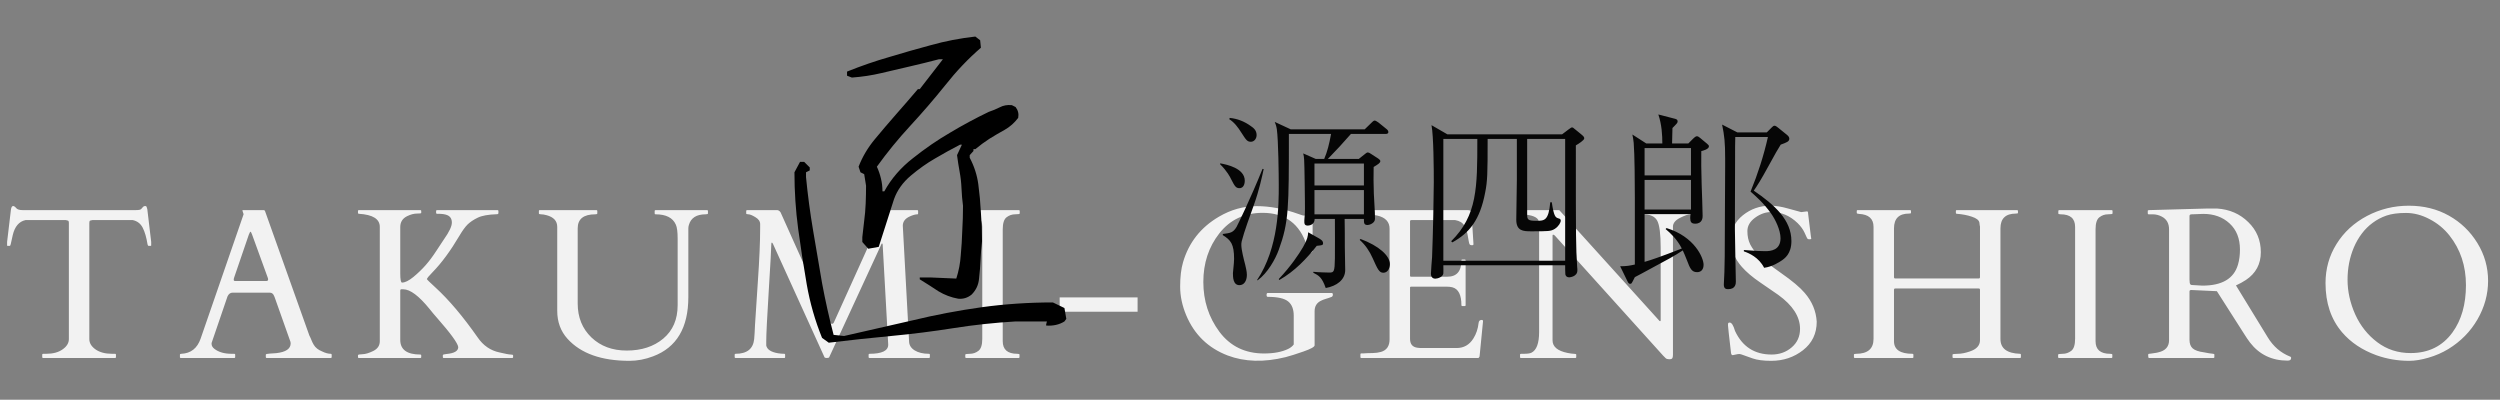 <svg width="419" height="67" viewBox="0 0 419 67" fill="none" xmlns="http://www.w3.org/2000/svg">
<rect x="0" y="0" width="419" height="67" fill="#808080" stroke="none"/>
<path d="M7.077 59.438C7.077 59.344 7.13 59.297 7.236 59.297H7.728C8.876 59.297 9.796 59.051 10.488 58.559C11.191 58.066 11.542 57.492 11.542 56.836V37.377C11.542 37.131 11.489 36.996 11.384 36.973C11.29 36.938 11.173 36.908 11.032 36.885H4.282C3.193 37.119 2.478 37.957 2.138 39.398C1.95 40.172 1.839 40.67 1.804 40.893C1.769 41.103 1.704 41.209 1.611 41.209H1.294C1.224 41.209 1.189 41.185 1.189 41.139V40.559L1.839 35.074C1.909 34.711 2.027 34.529 2.191 34.529C2.355 34.529 2.53 34.647 2.718 34.881C2.905 35.103 3.263 35.215 3.79 35.215H22.739C23.243 35.215 23.548 35.156 23.654 35.039C23.759 34.922 23.859 34.81 23.952 34.705C24.046 34.588 24.163 34.529 24.304 34.529C24.456 34.529 24.55 34.588 24.585 34.705C24.632 34.822 24.667 34.945 24.691 35.074L25.341 40.559V41.139C25.341 41.185 25.306 41.209 25.235 41.209H24.919C24.825 41.209 24.761 41.121 24.726 40.945C24.538 39.773 24.269 38.848 23.917 38.168C23.566 37.477 23.009 37.049 22.247 36.885H15.48C15.339 36.908 15.216 36.938 15.111 36.973C15.017 36.996 14.97 37.131 14.97 37.377V56.836C14.97 57.492 15.316 58.066 16.007 58.559C16.71 59.051 17.636 59.297 18.784 59.297H19.294C19.388 59.297 19.435 59.344 19.435 59.438V59.859C19.435 59.953 19.388 60 19.294 60H7.218C7.124 60 7.077 59.953 7.077 59.859V59.438ZM39.418 59.859C39.418 59.953 39.371 60 39.277 60H30.294C30.201 60 30.154 59.953 30.154 59.859V59.438C30.154 59.344 30.23 59.297 30.382 59.297C31.988 59.227 33.072 58.371 33.634 56.73L40.806 35.971C40.818 35.947 40.824 35.918 40.824 35.883L40.63 35.303C40.63 35.244 40.654 35.215 40.701 35.215H44.216C44.24 35.227 44.269 35.238 44.304 35.25C44.351 35.262 44.386 35.297 44.41 35.355L51.845 56.221C52.009 56.537 52.138 56.824 52.232 57.082C52.337 57.34 52.455 57.574 52.584 57.785C52.865 58.266 53.328 58.635 53.972 58.893C54.511 59.162 55.004 59.297 55.449 59.297C55.543 59.297 55.59 59.35 55.59 59.455V59.859C55.59 59.953 55.543 60 55.449 60H44.691C44.597 60 44.55 59.953 44.55 59.859V59.438C44.55 59.344 44.767 59.285 45.201 59.262C45.634 59.238 45.992 59.215 46.273 59.191C47.902 59.016 48.716 58.465 48.716 57.539C48.716 57.469 48.705 57.387 48.681 57.293L46.027 49.805C46.015 49.781 45.992 49.728 45.957 49.647C45.816 49.248 45.57 49.049 45.218 49.049H38.978C38.627 49.049 38.351 49.242 38.152 49.629C38.117 49.711 38.099 49.758 38.099 49.77L35.462 57.486V57.645C35.462 57.949 35.621 58.225 35.937 58.471C36.652 59.022 37.613 59.297 38.82 59.297H39.277C39.371 59.297 39.418 59.344 39.418 59.438V59.859ZM44.621 47.098C44.832 47.098 44.937 47.01 44.937 46.834C44.937 46.74 44.914 46.635 44.867 46.518L42.248 39.31C42.13 38.994 42.043 38.836 41.984 38.836C41.925 38.836 41.832 39 41.703 39.328L39.242 46.518C39.195 46.635 39.172 46.764 39.172 46.904C39.172 47.033 39.259 47.098 39.435 47.098H44.621ZM70.598 59.859C70.598 59.953 70.551 60 70.457 60H60.121C60.039 60 59.998 59.953 59.998 59.859V59.525C59.998 59.432 60.244 59.379 60.736 59.367C61.24 59.355 61.85 59.174 62.565 58.822C63.291 58.459 63.654 57.914 63.654 57.188V38.027C63.654 36.703 62.482 35.971 60.139 35.83C60.045 35.83 59.998 35.783 59.998 35.69V35.355C59.998 35.262 60.039 35.215 60.121 35.215H70.457C70.551 35.215 70.598 35.262 70.598 35.355V35.69C70.598 35.76 70.352 35.795 69.859 35.795C69.379 35.795 68.846 35.935 68.26 36.217C67.475 36.592 67.082 37.207 67.082 38.062V45.815C67.082 46.846 67.182 47.361 67.381 47.361C67.885 47.361 68.523 47.045 69.297 46.412C70.07 45.768 70.756 45.105 71.353 44.426C71.951 43.746 72.549 42.943 73.147 42.018C73.756 41.08 74.178 40.441 74.412 40.102C75.291 38.859 75.731 37.928 75.731 37.307C75.731 36.674 75.461 36.252 74.922 36.041C74.57 35.9 74.066 35.83 73.41 35.83H73.234C73.141 35.83 73.094 35.783 73.094 35.69V35.355C73.094 35.262 73.141 35.215 73.234 35.215H83.394C83.488 35.215 83.535 35.262 83.535 35.355V35.69C83.535 35.83 83.465 35.9 83.324 35.9C81.824 35.947 80.728 36.147 80.037 36.498C79.346 36.838 78.789 37.213 78.367 37.623C77.957 38.033 77.506 38.654 77.014 39.486C75.514 42.029 74.019 44.062 72.531 45.586C71.898 46.23 71.57 46.629 71.547 46.781C71.606 46.898 72.086 47.367 72.988 48.188C75.238 50.25 77.6 53.045 80.072 56.572C80.998 57.92 82.211 58.752 83.711 59.068C84.707 59.303 85.334 59.42 85.592 59.42C85.861 59.42 85.996 59.467 85.996 59.56V59.859C85.996 59.953 85.949 60 85.856 60H74.359C74.266 60 74.219 59.953 74.219 59.859V59.525C74.219 59.432 74.418 59.367 74.816 59.332C76.141 59.215 76.803 58.828 76.803 58.172C76.721 57.516 75.543 55.893 73.269 53.303C72.859 52.846 72.432 52.336 71.986 51.773C70.205 49.582 68.74 48.486 67.592 48.486H67.258C67.141 48.486 67.082 48.568 67.082 48.732V56.959C67.082 58.6 68.207 59.42 70.457 59.42C70.551 59.42 70.598 59.467 70.598 59.56V59.859ZM99.774 35.918C97.805 35.918 96.821 36.703 96.821 38.273V50.859C96.821 53.18 97.588 55.078 99.123 56.555C100.659 58.02 102.627 58.752 105.03 58.752C107.526 58.752 109.571 58.084 111.164 56.748C112.77 55.4 113.573 53.537 113.573 51.158V39.978C113.573 38.865 113.473 38.092 113.274 37.658C112.77 36.498 111.633 35.918 109.864 35.918C109.77 35.918 109.723 35.871 109.723 35.777V35.355C109.723 35.262 109.77 35.215 109.864 35.215H118.512C118.606 35.215 118.653 35.262 118.653 35.355V35.777C118.653 35.871 118.524 35.918 118.266 35.918C116.731 35.918 115.793 36.516 115.454 37.711C115.395 37.91 115.366 38.098 115.366 38.273V49.787C115.366 54.932 113.397 58.242 109.459 59.719C108.135 60.223 106.817 60.475 105.504 60.475C100.805 60.475 97.342 59.244 95.116 56.783C93.967 55.518 93.393 53.953 93.393 52.09V38.027C93.393 37.031 92.79 36.375 91.582 36.059C91.231 35.965 90.932 35.918 90.686 35.918C90.44 35.918 90.317 35.871 90.317 35.777V35.355C90.317 35.262 90.358 35.215 90.44 35.215H99.967C100.061 35.215 100.108 35.262 100.108 35.355V35.777C100.108 35.871 99.996 35.918 99.774 35.918ZM131.481 59.297C131.552 59.297 131.587 59.344 131.587 59.438V59.859C131.587 59.953 131.552 60 131.481 60H123.272C123.179 60 123.132 59.953 123.132 59.859V59.438C123.132 59.344 123.179 59.297 123.272 59.297C125.194 59.297 126.237 58.471 126.401 56.818C126.448 56.338 126.495 55.541 126.542 54.428C126.6 53.303 126.759 50.895 127.016 47.203C127.274 43.5 127.403 40.506 127.403 38.221V37.57C127.403 37.102 127.134 36.709 126.595 36.393C126.067 36.076 125.68 35.918 125.434 35.918C125.188 35.918 125.065 35.871 125.065 35.777V35.355C125.065 35.262 125.112 35.215 125.206 35.215H130.286C130.509 35.25 130.69 35.379 130.831 35.602L139.075 53.971C139.134 54.053 139.18 54.123 139.216 54.182C139.251 54.24 139.339 54.27 139.479 54.27C139.62 54.258 139.725 54.152 139.796 53.953L147.952 35.918C148.198 35.449 148.421 35.215 148.62 35.215H153.735C153.829 35.215 153.876 35.262 153.876 35.355V35.777C153.876 35.871 153.846 35.918 153.788 35.918C153.436 35.918 153.003 36.035 152.487 36.27C151.702 36.621 151.309 37.143 151.309 37.834L152.364 57.258C152.388 57.867 152.704 58.359 153.313 58.734C153.923 59.109 154.72 59.297 155.704 59.297C155.798 59.297 155.845 59.344 155.845 59.438V59.859C155.845 59.953 155.798 60 155.704 60H145.72C145.626 60 145.579 59.953 145.579 59.859V59.438C145.579 59.344 145.626 59.297 145.72 59.297C147.817 59.297 148.866 58.787 148.866 57.768L147.934 40.98C147.923 40.863 147.888 40.805 147.829 40.805C147.782 40.805 147.741 40.857 147.706 40.963L138.97 59.877C138.923 59.959 138.788 60 138.565 60C138.343 60 138.214 59.953 138.179 59.859L129.565 40.91C129.495 40.746 129.425 40.664 129.354 40.664C129.296 40.664 129.266 40.793 129.266 41.051C129.266 41.59 129.126 44.133 128.845 48.68C128.563 53.227 128.423 56.062 128.423 57.188V57.908C128.563 58.576 129.225 59.01 130.409 59.209C130.749 59.268 131.106 59.297 131.481 59.297ZM164.63 38.027C164.63 36.621 163.821 35.918 162.204 35.918C161.946 35.918 161.818 35.871 161.818 35.777V35.355C161.818 35.262 161.864 35.215 161.958 35.215H170.765C170.859 35.215 170.905 35.262 170.905 35.355V35.777C170.905 35.871 170.648 35.918 170.132 35.918C169.616 35.918 169.142 36.082 168.708 36.41C168.275 36.738 168.058 37.412 168.058 38.432V57.188C168.058 58.594 168.872 59.297 170.501 59.297C170.747 59.297 170.87 59.344 170.87 59.438V59.859C170.87 59.953 170.823 60 170.73 60H161.923C161.829 60 161.782 59.953 161.782 59.859V59.438C161.782 59.344 162.04 59.297 162.556 59.297C163.071 59.297 163.546 59.133 163.98 58.805C164.413 58.477 164.63 57.803 164.63 56.783V38.027ZM190.66 49.84V52.248H177.599V49.84H190.66ZM223.193 49.102C223.322 49.102 223.387 49.195 223.387 49.383C223.387 49.559 223.322 49.682 223.193 49.752C222.877 49.881 222.549 49.992 222.209 50.086C221.881 50.18 221.576 50.303 221.295 50.455C220.65 50.807 220.328 51.375 220.328 52.16V57.873C220.328 58.131 219.707 58.477 218.465 58.91C217.234 59.344 216.232 59.66 215.459 59.859C211.838 60.75 208.604 60.656 205.756 59.578C202.486 58.324 200.172 56.08 198.812 52.846C198.133 51.228 197.793 49.623 197.793 48.029C197.793 46.424 197.951 45.076 198.268 43.986C199.229 40.658 201.244 38.098 204.314 36.305C206.318 35.133 208.422 34.547 210.625 34.547C212.84 34.547 215.189 34.992 217.674 35.883C218.131 36.047 218.389 36.129 218.447 36.129H218.658L219.361 35.953H219.801C219.93 35.953 219.994 36.018 219.994 36.147V42C219.994 42.223 219.865 42.334 219.607 42.334H219.537C219.314 42.31 219.162 42.012 219.08 41.438C219.057 41.32 219.039 41.232 219.027 41.174C217.855 37.506 215.383 35.672 211.609 35.672C208.586 35.672 206.172 36.815 204.367 39.1C202.574 41.385 201.678 44.103 201.678 47.256C201.678 50.408 202.58 53.197 204.385 55.623C206.201 58.037 208.691 59.244 211.855 59.244C213.484 59.244 214.826 58.992 215.881 58.488C216.291 58.289 216.607 58.037 216.83 57.732V52.916C216.83 51.826 216.52 51.029 215.898 50.525C215.277 50.01 214.135 49.752 212.471 49.752C212.342 49.752 212.277 49.647 212.277 49.435C212.277 49.213 212.342 49.102 212.471 49.102H223.193ZM228.006 59.859V59.367C228.006 59.273 228.053 59.227 228.147 59.227H228.534C229.026 59.191 229.53 59.174 230.045 59.174C230.561 59.162 231.03 59.098 231.452 58.98C232.413 58.699 232.893 57.996 232.893 56.871V38.344C232.893 37.184 232.207 36.445 230.836 36.129C230.45 36.047 230.057 35.977 229.659 35.918H229.289C229.196 35.918 229.149 35.871 229.149 35.777V35.355C229.149 35.262 229.196 35.215 229.289 35.215H246.006C246.217 35.215 246.37 35.256 246.463 35.338C246.557 35.408 246.616 35.572 246.639 35.83L246.955 40.928C246.955 41.045 246.868 41.103 246.692 41.103C246.516 41.103 246.387 41.051 246.305 40.945C246.235 40.828 246.141 40.4 246.024 39.662C245.918 38.924 245.719 38.309 245.426 37.816C245.133 37.324 244.618 37.014 243.879 36.885H236.549C236.397 36.885 236.321 36.961 236.321 37.113V46.201C236.321 46.318 236.379 46.377 236.496 46.377H242.579C244.149 46.377 244.934 45.463 244.934 43.635C244.934 43.541 244.981 43.494 245.075 43.494H245.496C245.59 43.494 245.637 43.541 245.637 43.635V51.158C245.637 51.252 245.59 51.299 245.496 51.299H245.075C244.981 51.299 244.934 51.252 244.934 51.158C244.934 49.424 244.43 48.422 243.422 48.152C243.141 48.082 242.842 48.047 242.526 48.047H236.496C236.379 48.047 236.321 48.105 236.321 48.223V56.783C236.321 57.662 236.725 58.16 237.534 58.277C237.768 58.312 238.014 58.33 238.272 58.33H244.125C245.332 58.33 246.27 57.797 246.938 56.73C247.418 55.969 247.711 55.096 247.817 54.111C247.852 53.783 248.028 53.619 248.344 53.619C248.485 53.619 248.555 53.695 248.555 53.848L247.975 59.754C247.905 59.918 247.823 60 247.729 60H228.147C228.053 60 228.006 59.953 228.006 59.859ZM254.897 60C254.804 60 254.757 59.953 254.757 59.859V59.438C254.757 59.344 254.815 59.297 254.932 59.297H255.337C255.981 59.297 256.421 59.238 256.655 59.121C257.522 58.699 257.956 57.539 257.956 55.641V37.377C257.956 36.592 257.194 36.123 255.671 35.971C255.331 35.935 255.091 35.918 254.95 35.918C254.821 35.918 254.757 35.871 254.757 35.777V35.355C254.757 35.262 254.804 35.215 254.897 35.215H261.331L278.012 53.654C278.071 53.713 278.112 53.76 278.136 53.795C278.159 53.818 278.194 53.83 278.241 53.83C278.3 53.83 278.329 53.777 278.329 53.672V41.56C278.329 39.228 278.136 37.705 277.749 36.99C277.362 36.275 276.583 35.918 275.411 35.918H274.514C274.421 35.918 274.374 35.871 274.374 35.777V35.355C274.374 35.262 274.421 35.215 274.514 35.215H283.655C283.749 35.215 283.796 35.262 283.796 35.355V35.777C283.796 35.871 283.62 35.918 283.268 35.918C282.929 35.918 282.36 36.117 281.563 36.516C280.778 36.914 280.386 37.406 280.386 37.992V59.49C280.386 59.748 280.35 59.93 280.28 60.035C280.21 60.152 280.04 60.211 279.77 60.211C279.512 60.211 279.319 60.158 279.19 60.053C279.061 59.947 278.909 59.795 278.733 59.596L260.61 39.504C260.493 39.387 260.387 39.328 260.294 39.328C260.235 39.328 260.206 39.387 260.206 39.504V57.047C260.206 58.113 261.05 58.816 262.737 59.156C263.206 59.25 263.563 59.297 263.809 59.297C264.055 59.297 264.179 59.344 264.179 59.438V59.859C264.179 59.953 264.132 60 264.038 60H254.897ZM302.864 35.426C302.982 35.426 303.04 35.555 303.04 35.812L303.497 39.557C303.544 39.791 303.568 39.943 303.568 40.014C303.568 40.072 303.474 40.102 303.286 40.102C303.111 40.102 302.999 40.078 302.952 40.031C302.905 39.984 302.859 39.908 302.812 39.803C302.765 39.685 302.706 39.557 302.636 39.416C302.577 39.275 302.513 39.135 302.443 38.994C302.196 38.455 301.81 37.922 301.282 37.395C299.993 36.152 298.54 35.531 296.923 35.531C295.95 35.531 295.03 35.848 294.163 36.48C293.296 37.113 292.862 37.863 292.862 38.73C292.862 39.586 293.021 40.33 293.337 40.963C293.665 41.596 294.093 42.182 294.62 42.721C295.148 43.26 295.751 43.775 296.431 44.268C297.111 44.76 297.802 45.258 298.505 45.762C300.368 47.062 301.693 48.176 302.478 49.102C303.708 50.531 304.376 52.137 304.482 53.918C304.482 55.91 303.714 57.504 302.179 58.699C300.655 59.883 298.88 60.475 296.853 60.475C295.552 60.475 294.515 60.34 293.741 60.07C292.98 59.812 292.452 59.625 292.159 59.508C291.866 59.391 291.65 59.332 291.509 59.332C291.38 59.332 291.298 59.338 291.263 59.35L290.402 59.525C290.249 59.525 290.155 59.402 290.12 59.156C289.78 56.25 289.611 54.709 289.611 54.533C289.611 54.346 289.622 54.223 289.646 54.164C289.681 54.094 289.763 54.059 289.892 54.059C290.22 54.059 290.519 54.527 290.788 55.465C292.019 58.102 294.064 59.42 296.923 59.42C298.236 59.42 299.355 59.022 300.28 58.225C301.218 57.428 301.687 56.391 301.687 55.113C301.687 53.074 300.468 51.176 298.03 49.418C297.339 48.926 296.343 48.24 295.042 47.361C293.741 46.482 292.704 45.603 291.931 44.725C290.724 43.365 290.12 41.853 290.12 40.19C290.12 38.514 290.782 37.143 292.107 36.076C293.443 35.01 294.972 34.477 296.695 34.477C297.585 34.477 298.564 34.629 299.63 34.934C300.708 35.238 301.458 35.443 301.88 35.549L302.864 35.426ZM335.275 56.818C335.275 58.4 336.371 59.227 338.562 59.297C338.656 59.297 338.703 59.344 338.703 59.438V59.859C338.703 59.953 338.656 60 338.562 60H327.382C327.289 60 327.242 59.953 327.242 59.859V59.438C327.242 59.344 327.535 59.297 328.121 59.297C328.707 59.297 329.375 59.168 330.125 58.91C331.273 58.535 331.847 57.902 331.847 57.012V48.627C331.847 48.51 331.83 48.434 331.795 48.398C331.759 48.363 331.683 48.346 331.566 48.346H317.714C317.597 48.346 317.521 48.363 317.486 48.398C317.451 48.434 317.433 48.51 317.433 48.627V57.188C317.433 58.594 318.47 59.297 320.545 59.297C320.638 59.297 320.685 59.344 320.685 59.438V59.859C320.685 59.953 320.644 60 320.562 60H310.859C310.765 60 310.718 59.953 310.718 59.859V59.438C310.718 59.344 310.836 59.297 311.07 59.297C313.027 59.297 314.005 58.459 314.005 56.783V38.027C314.005 36.656 313.191 35.93 311.562 35.848C311.316 35.836 311.193 35.783 311.193 35.69V35.355C311.193 35.262 311.234 35.215 311.316 35.215H320.14C320.234 35.215 320.281 35.262 320.281 35.355V35.69C320.281 35.76 320.17 35.795 319.947 35.795C318.271 35.795 317.433 36.621 317.433 38.273V46.395C317.433 46.512 317.451 46.588 317.486 46.623C317.521 46.658 317.597 46.676 317.714 46.676H331.566C331.683 46.676 331.759 46.658 331.795 46.623C331.83 46.588 331.847 46.512 331.847 46.395V37.992C331.824 37.887 331.806 37.793 331.795 37.711C331.795 37.617 331.777 37.477 331.742 37.289C331.66 36.891 331.244 36.568 330.494 36.322C329.744 36.065 328.894 35.9 327.945 35.83C327.851 35.83 327.804 35.783 327.804 35.69V35.355C327.804 35.262 327.845 35.215 327.927 35.215H338.07C338.164 35.215 338.211 35.262 338.211 35.355V35.69C338.211 35.76 338.099 35.795 337.877 35.795C336.142 35.795 335.275 36.621 335.275 38.273V56.818ZM347.787 38.027C347.787 36.621 346.979 35.918 345.361 35.918C345.104 35.918 344.975 35.871 344.975 35.777V35.355C344.975 35.262 345.021 35.215 345.115 35.215H353.922C354.016 35.215 354.062 35.262 354.062 35.355V35.777C354.062 35.871 353.805 35.918 353.289 35.918C352.773 35.918 352.299 36.082 351.865 36.41C351.432 36.738 351.215 37.412 351.215 38.432V57.188C351.215 58.594 352.029 59.297 353.658 59.297C353.904 59.297 354.027 59.344 354.027 59.438V59.859C354.027 59.953 353.98 60 353.887 60H345.08C344.986 60 344.939 59.953 344.939 59.859V59.438C344.939 59.344 345.197 59.297 345.713 59.297C346.229 59.297 346.703 59.133 347.137 58.805C347.57 58.477 347.787 57.803 347.787 56.783V38.027ZM360.176 60C360.082 60 360.036 59.883 360.036 59.648V59.438C360.036 59.344 360.082 59.297 360.176 59.297C360.246 59.297 360.358 59.285 360.51 59.262C360.662 59.238 360.821 59.215 360.985 59.191C361.149 59.168 361.301 59.145 361.442 59.121C361.582 59.086 361.682 59.062 361.741 59.051C362.936 58.781 363.534 58.102 363.534 57.012V38.449C363.534 37.441 363.129 36.727 362.321 36.305C361.84 36.047 361.325 35.918 360.774 35.918H360.106C360.012 35.918 359.965 35.871 359.965 35.777V35.355C359.965 35.262 360.036 35.215 360.176 35.215L369.827 34.951H371.602C373.676 35.092 375.411 35.848 376.805 37.219C378.211 38.578 378.914 40.26 378.914 42.264C378.914 44.256 378.082 45.809 376.418 46.922C375.903 47.262 375.346 47.566 374.748 47.836L380.075 56.537C381 58.06 382.243 59.133 383.801 59.754C383.93 59.789 383.995 59.871 383.995 60C383.995 60.293 383.801 60.44 383.414 60.44C380.778 60.44 378.68 59.438 377.121 57.434C376.782 56.988 376.442 56.49 376.102 55.94L371.549 48.803L367.366 48.609H367.225C367.049 48.609 366.961 48.691 366.961 48.855V56.959C366.961 57.603 367.143 58.084 367.506 58.4C367.87 58.717 368.496 58.934 369.387 59.051C369.621 59.086 369.909 59.139 370.248 59.209C370.588 59.268 370.817 59.297 370.934 59.297C371.063 59.297 371.127 59.344 371.127 59.438V59.859C371.127 59.953 371.08 60 370.987 60H360.176ZM368.385 35.883C368.245 35.883 368.092 35.889 367.928 35.9C367.776 35.9 367.577 35.906 367.33 35.918C367.084 35.918 366.961 36.012 366.961 36.199V46.852L366.996 47.379C367.032 47.625 367.143 47.754 367.33 47.766L369.123 47.871C372.416 47.871 374.403 46.699 375.082 44.355C375.305 43.617 375.416 42.773 375.416 41.824C375.416 39.973 374.836 38.514 373.676 37.447C372.528 36.381 371.057 35.848 369.264 35.848C369.1 35.848 368.948 35.853 368.807 35.865C368.666 35.865 368.526 35.871 368.385 35.883ZM410.358 58.488C409.339 59.109 408.225 59.596 407.018 59.947C405.811 60.299 404.739 60.475 403.802 60.475C401.88 60.475 400.046 60.164 398.3 59.543C395.909 58.676 393.987 57.393 392.534 55.693C390.682 53.525 389.757 50.777 389.757 47.449C389.757 45.047 390.372 42.861 391.602 40.893C392.833 38.912 394.532 37.348 396.7 36.199C398.88 35.051 401.218 34.477 403.714 34.477C406.221 34.477 408.466 35.033 410.446 36.147C412.427 37.26 414.014 38.789 415.21 40.734C416.405 42.68 417.003 44.789 417.003 47.062C417.003 49.324 416.411 51.48 415.227 53.531C414.044 55.57 412.421 57.223 410.358 58.488ZM393.448 46.887C393.448 48.832 393.876 50.766 394.731 52.688C395.598 54.598 396.835 56.156 398.44 57.363C400.046 58.57 401.903 59.174 404.013 59.174C407.013 59.174 409.35 58.025 411.026 55.728C412.538 53.654 413.294 51.006 413.294 47.783C413.294 44.56 412.368 41.783 410.516 39.451C409.614 38.315 408.507 37.406 407.194 36.727C405.893 36.035 404.575 35.69 403.239 35.69C401.915 35.69 400.825 35.836 399.97 36.129C399.126 36.422 398.358 36.826 397.667 37.342C396.975 37.846 396.366 38.449 395.839 39.152C395.311 39.855 394.872 40.617 394.52 41.438C393.805 43.125 393.448 44.941 393.448 46.887Z" fill="#F2F2F2"/>
<path d="M138.9 57.438L137.775 56.625C136.608 53.75 135.754 50.771 135.213 47.688C134.671 44.562 134.192 41.458 133.775 38.375C133.358 35.25 133.15 32.083 133.15 28.875L134.088 27.125H134.775L135.713 28.062V28.562L135.088 28.875V29.688C135.379 32.688 135.775 35.667 136.275 38.625C136.775 41.542 137.275 44.479 137.775 47.438C138.317 50.354 138.963 53.25 139.713 56.125L141.463 56.312C145.338 55.438 149.171 54.562 152.963 53.688C156.754 52.771 160.588 52.042 164.463 51.5C168.379 50.958 172.379 50.688 176.463 50.688L178.4 51.625L178.713 53.438L178.4 53.875C177.525 54.417 176.504 54.646 175.338 54.562V54.375L175.463 53.875H170.213C166.671 54.083 163.192 54.458 159.775 55C156.358 55.542 152.879 55.979 149.338 56.312C145.796 56.646 142.317 57.021 138.9 57.438ZM160.588 50.062C159.421 49.854 158.317 49.438 157.275 48.812C156.275 48.146 155.233 47.479 154.15 46.812V46.5H155.9L160.275 46.688C160.692 45.396 160.942 44.083 161.025 42.75C161.15 41.417 161.233 40.062 161.275 38.688C161.358 37.271 161.4 35.875 161.4 34.5C161.275 33.542 161.192 32.583 161.15 31.625C161.108 30.625 161.004 29.688 160.838 28.812C160.671 27.896 160.525 26.958 160.4 26L161.213 24.25H160.9C159.525 24.958 158.129 25.729 156.713 26.562C155.338 27.354 153.983 28.312 152.65 29.438C151.317 30.562 150.379 31.875 149.838 33.375L147.275 41.375L145.525 41.688L144.525 40.562V39.75C144.65 38.792 144.754 37.875 144.838 37C144.963 36.083 145.046 35.125 145.088 34.125C145.129 33.083 145.15 32.083 145.15 31.125L144.838 29.188L144.213 28.875L143.9 27.938C144.525 26.312 145.421 24.792 146.588 23.375C147.796 21.917 149.004 20.5 150.213 19.125C151.463 17.708 152.671 16.312 153.838 14.938H154.15L158.025 9.938H157.338C155.754 10.354 154.15 10.75 152.525 11.125C150.942 11.5 149.338 11.875 147.713 12.25C146.129 12.625 144.483 12.875 142.775 13L141.963 12.688V12C144.338 11.042 146.692 10.229 149.025 9.562C151.358 8.854 153.692 8.188 156.025 7.562C158.4 6.896 160.879 6.417 163.463 6.125L164.275 6.75L164.4 8C162.275 9.833 160.275 11.938 158.4 14.312C156.525 16.646 154.567 18.917 152.525 21.125C150.525 23.292 148.671 25.562 146.963 27.938C147.254 28.562 147.483 29.229 147.65 29.938C147.817 30.604 147.9 31.312 147.9 32.062H148.213C149.379 29.938 150.983 28.083 153.025 26.5C155.067 24.875 157.129 23.458 159.213 22.25C161.296 21 163.463 19.833 165.713 18.75C166.338 18.542 166.942 18.292 167.525 18C168.15 17.667 168.838 17.542 169.588 17.625L170.213 17.938C170.629 18.479 170.775 19.083 170.65 19.75C170.025 20.583 169.275 21.25 168.4 21.75C167.567 22.208 166.713 22.708 165.838 23.25C165.004 23.792 164.213 24.375 163.463 25H163.15V25.312L162.525 26V26.438C163.275 27.854 163.754 29.333 163.963 30.875C164.171 32.417 164.317 34 164.4 35.625C164.525 37.208 164.588 38.812 164.588 40.438C164.463 41.479 164.379 42.521 164.338 43.562C164.296 44.562 164.213 45.604 164.088 46.688C164.004 47.729 163.588 48.625 162.838 49.375C162.171 49.917 161.421 50.146 160.588 50.062Z" fill="black"/>
<path d="M232.688 22.128C232.688 22.416 232.432 22.448 232.208 22.448H226.416C225.168 23.888 223.888 25.264 222.544 26.64H227.728L228.816 25.776C228.976 25.648 229.104 25.552 229.232 25.552C229.424 25.552 229.68 25.712 229.808 25.808L230.992 26.576C231.152 26.704 231.344 26.832 231.344 26.992C231.344 27.312 230.96 27.536 230.224 27.984C230.192 29.232 230.192 31.024 230.256 32.464C230.448 35.696 230.448 36.048 230.448 36.688C230.448 37.392 229.52 37.712 229.232 37.712C228.592 37.712 228.592 37.392 228.592 36.688H225.36C225.392 37.936 225.392 39.824 225.392 41.392C225.392 42 225.456 44.688 225.456 45.264C225.456 46.896 224.016 47.952 222.192 48.272C221.552 46.448 221.04 46.192 220.112 45.712V45.552C220.848 45.648 222.736 45.68 222.8 45.68C223.568 45.68 223.696 45.552 223.728 43.312C223.76 42.256 223.728 37.648 223.728 36.688H220.336C220.336 37.744 219.312 37.808 219.184 37.808C218.608 37.808 218.608 37.424 218.608 37.2V36.912C218.672 36.272 218.736 35.6 218.704 33.84C218.704 33.84 218.64 27.568 218.576 26.8C218.544 26.288 218.512 26.064 218.416 25.712L220.528 26.64H221.936C222.48 25.36 222.768 24.176 223.088 22.448H216.016C216.016 34.896 216.016 37.2 214.32 41.872C213.744 43.472 212.432 45.776 210.8 46.96H210.672C214.32 41.52 214.32 34.384 214.32 31.088C214.32 29.328 214.256 23.568 214 21.68C213.904 21.072 213.808 20.848 213.648 20.432L216.336 21.68H228.72L229.84 20.592C230.192 20.24 230.288 20.208 230.416 20.208C230.576 20.208 230.864 20.432 231.024 20.528L232.368 21.616C232.528 21.744 232.688 21.904 232.688 22.128ZM228.592 31.088V27.408H220.304V31.088H228.592ZM228.592 35.92V31.856H220.304V35.92H228.592ZM221.744 40.752C221.744 41.104 221.616 41.104 220.688 41.2C218.992 43.344 217.008 45.456 214.416 46.928L214.32 46.768C216.368 44.592 217.648 42.672 218.384 41.424C219.152 40.08 219.216 39.568 219.248 38.928L221.008 39.92C221.328 40.112 221.744 40.336 221.744 40.752ZM232.944 44.272C232.944 44.944 232.592 45.712 231.856 45.712C231.152 45.712 230.896 45.136 230.064 43.28C229.52 42.064 228.848 41.072 227.888 40.208L228.016 40.048C231.12 41.2 232.944 42.864 232.944 44.272ZM210.608 22.64C210.608 23.216 210.224 23.76 209.648 23.76C209.04 23.76 208.848 23.472 208.048 22.224C207.504 21.36 206.896 20.528 206.032 19.984L206.096 19.76C207.408 19.888 208.592 20.368 209.648 21.136C210.128 21.456 210.608 21.872 210.608 22.64ZM208.624 30.288C208.624 30.48 208.592 31.536 207.728 31.536C207.12 31.536 206.928 31.184 206.32 30C206.192 29.712 205.648 28.656 204.496 27.536V27.376C205.616 27.568 208.624 28.208 208.624 30.288ZM211.792 28.336C211.536 29.552 211.024 31.92 210.16 34.32C209.52 36.112 208.496 38.896 208.112 40.432C208.048 40.656 208.048 40.912 208.048 41.072C208.048 41.84 208.464 43.504 208.688 44.336C208.784 44.752 208.976 45.488 208.976 46.064C208.976 47.088 208.496 47.792 207.728 47.792C206.64 47.792 206.64 46.384 206.64 45.776C206.64 45.68 206.736 44.88 206.736 44.752C206.768 44.336 206.832 43.888 206.832 43.408C206.832 40.912 206.288 40.24 204.944 39.408V39.216C206.224 39.056 206.672 38.992 207.248 38.032C207.408 37.744 209.552 33.392 211.6 28.304L211.792 28.336ZM265.52 23.184C265.52 23.504 264.592 24.08 264.112 24.368C264.112 40.752 264.112 40.944 264.336 44.784C264.368 44.88 264.368 45.232 264.368 45.328C264.368 46.384 263.056 46.48 263.024 46.48C262.544 46.48 262.384 46.192 262.352 45.968C262.32 45.744 262.32 44.784 262.32 44.464H241.904C241.904 44.688 241.936 45.648 241.904 45.84C241.808 46.448 240.912 46.704 240.56 46.704C239.92 46.704 239.824 46.16 239.824 45.872C239.824 45.424 239.984 43.504 240.016 43.088C240.176 39.088 240.304 32.432 240.304 30.576C240.304 28.464 240.272 22.768 239.92 20.976L242.576 22.512H261.808L262.864 21.712C263.312 21.392 263.344 21.36 263.472 21.36C263.6 21.36 263.664 21.392 263.952 21.648L264.976 22.48C265.392 22.832 265.52 22.96 265.52 23.184ZM262.32 43.696V23.28H255.952V35.888C255.952 36.752 256.016 37.008 257.424 37.008C258.864 37.008 259.536 37.008 259.824 33.904H260.08C260.432 36.272 260.688 36.432 261.168 36.592C261.424 36.656 261.584 36.72 261.584 36.976C261.584 37.296 261.232 37.936 260.592 38.352C259.92 38.768 259.536 38.768 256.592 38.768C255.28 38.768 254.128 38.704 254.128 36.816C254.128 34.96 254.224 32.016 254.224 30.192V23.28H249.328C249.328 29.168 249.296 30.352 248.912 32.272C248.048 36.816 246.32 39.024 243.408 40.624L243.216 40.432C247.6 36.08 247.6 31.472 247.6 23.28H241.904V43.696H262.32ZM286.416 24.528C286.416 25.008 285.392 25.264 285.136 25.328C285.104 26.992 285.136 28.464 285.2 30.992C285.232 31.824 285.36 35.44 285.36 36.176C285.36 36.432 285.36 37.488 284.112 37.488C283.472 37.488 283.28 37.2 283.28 36.528C283.28 36.272 283.312 36.08 283.344 35.888H275.632V43.888C276.656 43.6 278.192 43.088 281.872 41.648C281.04 40.048 280.016 39.12 279.152 38.384L279.312 38.224C284.016 39.664 285.52 43.216 285.52 44.368C285.52 45.168 285.104 45.616 284.432 45.616C283.536 45.616 283.248 45.008 282.736 43.632C282.384 42.736 282.224 42.384 282.032 41.968C280.624 42.896 279.984 43.248 275.152 45.84C274.768 46.032 274.512 46.16 274 46.448C273.456 47.536 273.456 47.568 273.2 47.568C273.04 47.568 272.912 47.44 272.816 47.248L271.536 44.624C272.624 44.624 273.104 44.528 274 44.336V33.104C274 30.928 273.968 25.84 273.808 23.952C273.744 23.344 273.68 22.96 273.584 22.544L275.92 24.048H278.608C278.608 22.64 278.512 20.88 277.936 19.184L280.528 19.856C280.944 19.952 281.168 20.016 281.168 20.368C281.168 20.56 281.104 20.656 280.304 21.456C280.304 21.84 280.272 23.184 280.24 24.048H282.96L283.792 23.216C283.952 23.056 284.208 22.832 284.4 22.832C284.592 22.832 284.784 22.992 284.944 23.12L286.096 24.08C286.32 24.272 286.416 24.368 286.416 24.528ZM283.408 29.392V24.816H275.632V29.392H283.408ZM283.408 35.12V30.16H275.632V35.12H283.408ZM300.24 40.4C300.24 42.576 299.088 43.344 298.512 43.728C298.256 43.888 297.04 44.72 295.664 44.88C294.8 43.152 293.136 42.416 292.272 42.128V41.904C294.576 42.064 294.992 42.096 295.856 42.096C296.784 42.096 298.416 41.936 298.416 39.92C298.416 38.576 297.552 36.784 296.816 35.76C295.568 34 294.192 32.816 293.392 32.112C294.608 29.168 295.6 26.096 296.304 22.96H290.832C290.8 23.696 290.8 25.232 290.8 26.352C290.8 28.272 290.768 36.72 290.768 38.448C290.768 39.824 290.928 46.512 290.928 47.184C290.928 47.472 290.928 48.464 289.648 48.464C289.328 48.464 288.912 48.432 288.912 47.696C288.912 47.376 289.008 45.904 289.008 45.616C289.072 43.792 289.072 41.872 289.072 41.04C289.072 36.624 289.136 32.208 289.136 27.792V26.576C289.136 23.856 289.008 22.736 288.624 20.88L291.184 22.192H296.112L296.976 21.328C297.104 21.2 297.232 21.072 297.424 21.072C297.584 21.072 297.808 21.232 298 21.392L299.504 22.608C299.824 22.864 299.888 23.088 299.888 23.248C299.888 23.728 299.408 23.888 298.448 24.24C298 24.944 297.52 25.776 296.368 27.888C295.152 30.128 294.512 31.12 293.936 31.952C297.392 34.32 300.24 36.848 300.24 40.4Z" fill="#060606"/>
</svg>
